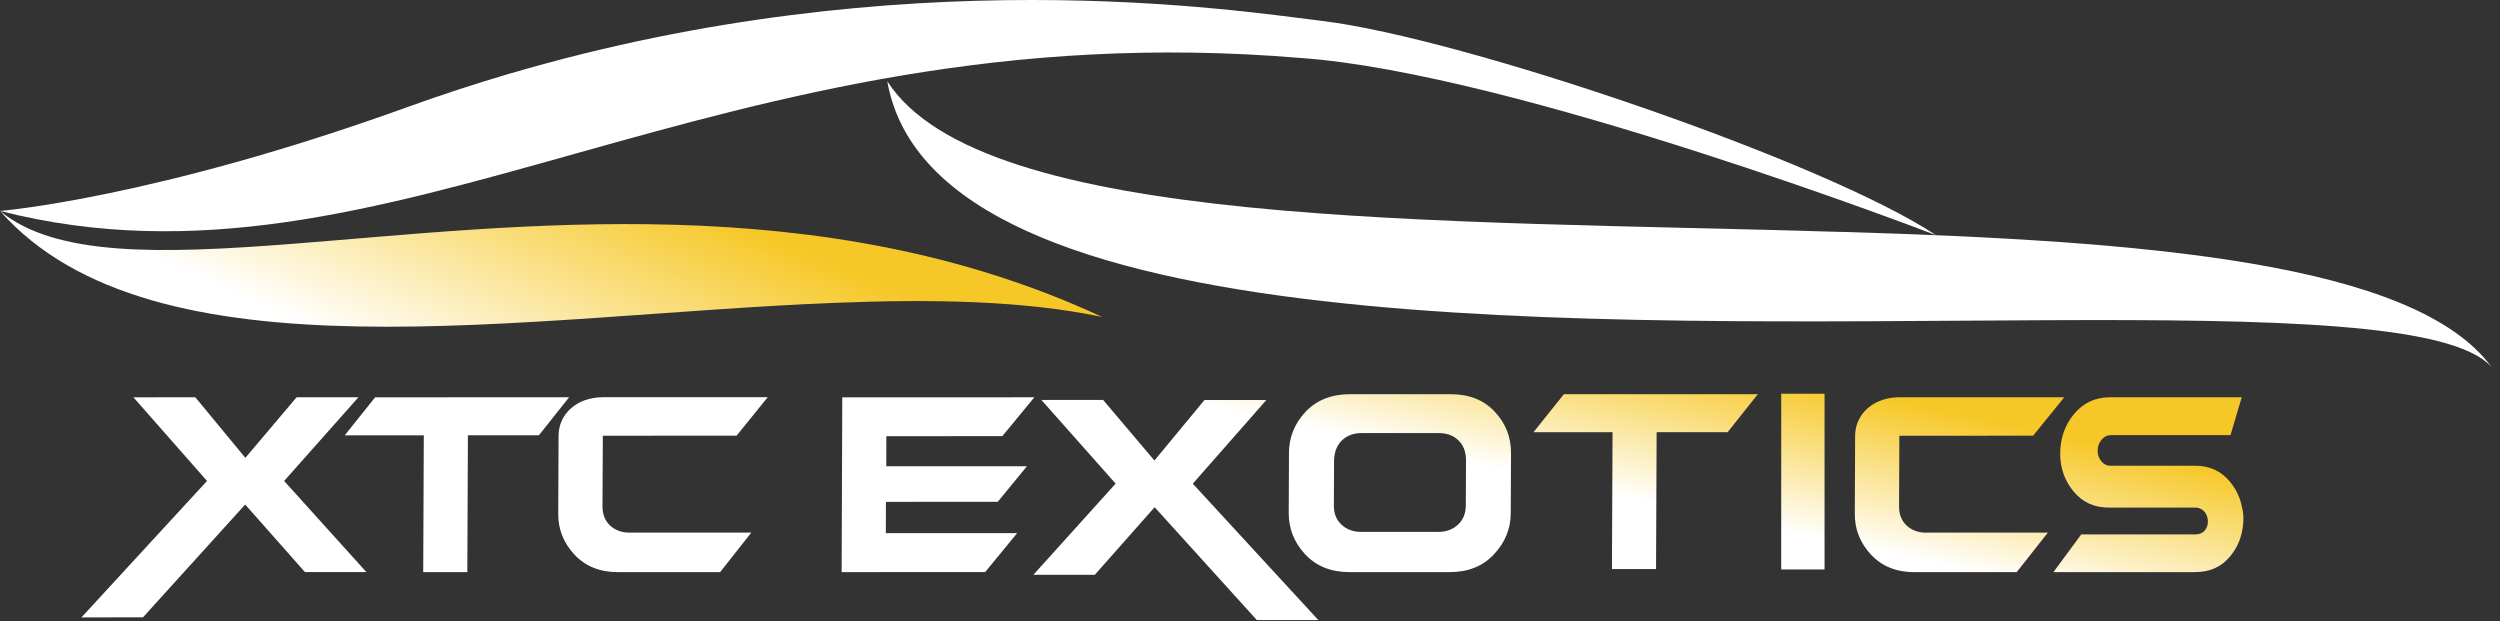 <svg width="169" height="42" viewBox="0 0 169 42" fill="none" xmlns="http://www.w3.org/2000/svg">
<rect x="0" y="0" width="169" height="42" fill="#333333" stroke="none"/>
<path d="M59.98 5.492C61.563 14.489 73.726 18.548 89.386 20.348C119.741 23.837 163.244 18.826 168.438 24.828C163.243 17.706 144.842 16.285 124.556 15.676L124.466 15.678C97.119 14.844 66.377 15.463 59.98 5.492Z" fill="white"/>
<path d="M0 14.26C26.446 20.994 48.159 0.597 87.885 3.916C102.385 4.916 130.878 15.901 130.878 15.901C123.385 10.915 98.885 2.565 89.385 1.416C83.606 0.716 61.133 -2.841 34.527 4.958C34.521 4.958 34.521 4.958 34.515 4.958C32.209 5.638 29.873 6.395 27.513 7.249C10.431 13.419 0 14.26 0 14.26Z" fill="white"/>
<path d="M0 14.26C10.364 25.98 35.376 21.294 56.477 20.471C63.053 20.21 69.245 20.322 74.498 21.423C55.481 12.577 34.889 15.309 19.726 16.487H19.719C10.775 17.179 3.722 17.34 0 14.26Z" fill="url(#paint0_linear_705_30700)"/>
<path fill-rule="evenodd" clip-rule="evenodd" d="M41.233 35.52C41.577 35.836 42.011 36 42.537 36.008L42.541 36.004H50.787L48.681 38.676H41.767C40.546 38.676 39.571 38.282 38.823 37.483C38.092 36.688 37.734 35.782 37.737 34.743L37.759 29.456C37.762 28.016 38.955 26.852 40.771 26.852H51.898L49.795 29.449L40.75 29.456L40.728 34.238C40.728 34.772 40.9 35.202 41.233 35.52ZM19.208 32.512L24.767 38.673H20.615L16.575 34.106L9.665 41.732L5.506 41.736L13.995 32.512L9.02 26.859L13.204 26.855L16.585 30.95L20.053 26.855H24.23L19.208 32.512ZM38.471 26.855L25.357 26.859L23.305 29.427H28.649L28.61 38.676H31.59L31.63 29.424H36.43L38.471 26.855Z" fill="white"/>
<path fill-rule="evenodd" clip-rule="evenodd" d="M123.34 38.496H120.41V26.617H123.34V38.496ZM97.222 35.96C97.785 35.953 98.236 35.777 98.562 35.462C98.906 35.147 99.085 34.71 99.089 34.155L99.103 31.085C99.096 30.522 98.92 30.085 98.591 29.77C98.251 29.437 97.81 29.276 97.255 29.276H92.043C91.498 29.276 91.058 29.441 90.71 29.774C90.384 30.096 90.205 30.537 90.183 31.088L90.169 34.187C90.169 34.721 90.341 35.151 90.681 35.462C91.04 35.795 91.48 35.956 92.01 35.956H97.222V35.96ZM87.132 30.651C87.135 29.566 87.511 28.631 88.253 27.839C89.005 27.048 90.012 26.646 91.269 26.646H98.039C99.314 26.646 100.317 27.044 101.045 27.832C101.779 28.613 102.148 29.537 102.144 30.619L102.126 34.699C102.123 35.738 101.747 36.662 100.998 37.465C100.246 38.274 99.25 38.675 97.993 38.675H91.222C89.979 38.675 88.987 38.278 88.224 37.468C87.479 36.659 87.114 35.731 87.117 34.674L87.135 30.651H87.132ZM118.83 26.646L105.716 26.65L103.663 29.218H109.008L108.968 38.468H111.949L111.988 29.218L116.788 29.215L118.83 26.646ZM69.858 38.855L75.418 32.693L70.399 27.037H74.573L78.04 31.131L81.422 27.041H85.606L80.633 32.697L89.12 41.917L84.961 41.914L78.054 34.287L74.01 38.855H69.858ZM140.186 33.237C140.784 33.961 141.58 34.315 142.579 34.315H148.063H148.106H148.418C149.467 34.315 149.6 36.124 148.411 36.124H140.695L138.811 38.675H148.378C149.367 38.675 150.144 38.338 150.721 37.65C151.108 37.199 151.373 36.69 151.516 36.124C151.516 36.124 151.796 35.107 151.563 34.315C151.445 33.66 151.169 33.072 150.743 32.56C150.144 31.837 149.364 31.485 148.407 31.485H142.654C142.411 31.485 142.214 31.385 142.049 31.177C141.884 30.984 141.798 30.741 141.802 30.454C141.802 30.174 141.891 29.931 142.063 29.727C142.239 29.519 142.454 29.415 142.704 29.415H150.782L151.541 26.857H142.611C141.633 26.861 140.831 27.237 140.208 27.986C139.588 28.727 139.276 29.616 139.269 30.647C139.265 31.64 139.574 32.503 140.186 33.241V33.237ZM59.882 36.042L68.759 36.038L66.599 38.671L56.895 38.675L56.938 26.861L69.923 26.857L67.756 29.483L59.918 29.487L59.911 31.518H69.421L67.448 33.921L59.889 33.925L59.882 36.042ZM128.881 35.522C129.225 35.837 129.658 36.002 130.185 36.01L130.188 36.006H138.435L136.328 38.678H129.415C128.193 38.678 127.219 38.284 126.47 37.485C125.739 36.69 125.381 35.784 125.385 34.745L125.406 29.458C125.41 28.018 126.603 26.854 128.419 26.854H139.545L137.442 29.451L128.397 29.458L128.376 34.24C128.376 34.774 128.548 35.203 128.881 35.522Z" fill="url(#paint1_linear_705_30700)"/>
<defs>
<linearGradient id="paint0_linear_705_30700" x1="46.384" y1="37.499" x2="55.746" y2="16.13" gradientUnits="userSpaceOnUse">
<stop offset="0.169" stop-color="white"/>
<stop offset="0.939" stop-color="#F6C827"/>
</linearGradient>
<linearGradient id="paint1_linear_705_30700" x1="123" y1="49.502" x2="127.884" y2="27.001" gradientUnits="userSpaceOnUse">
<stop offset="0.554" stop-color="white"/>
<stop offset="1" stop-color="#F6C827"/>
</linearGradient>
</defs>
</svg>

